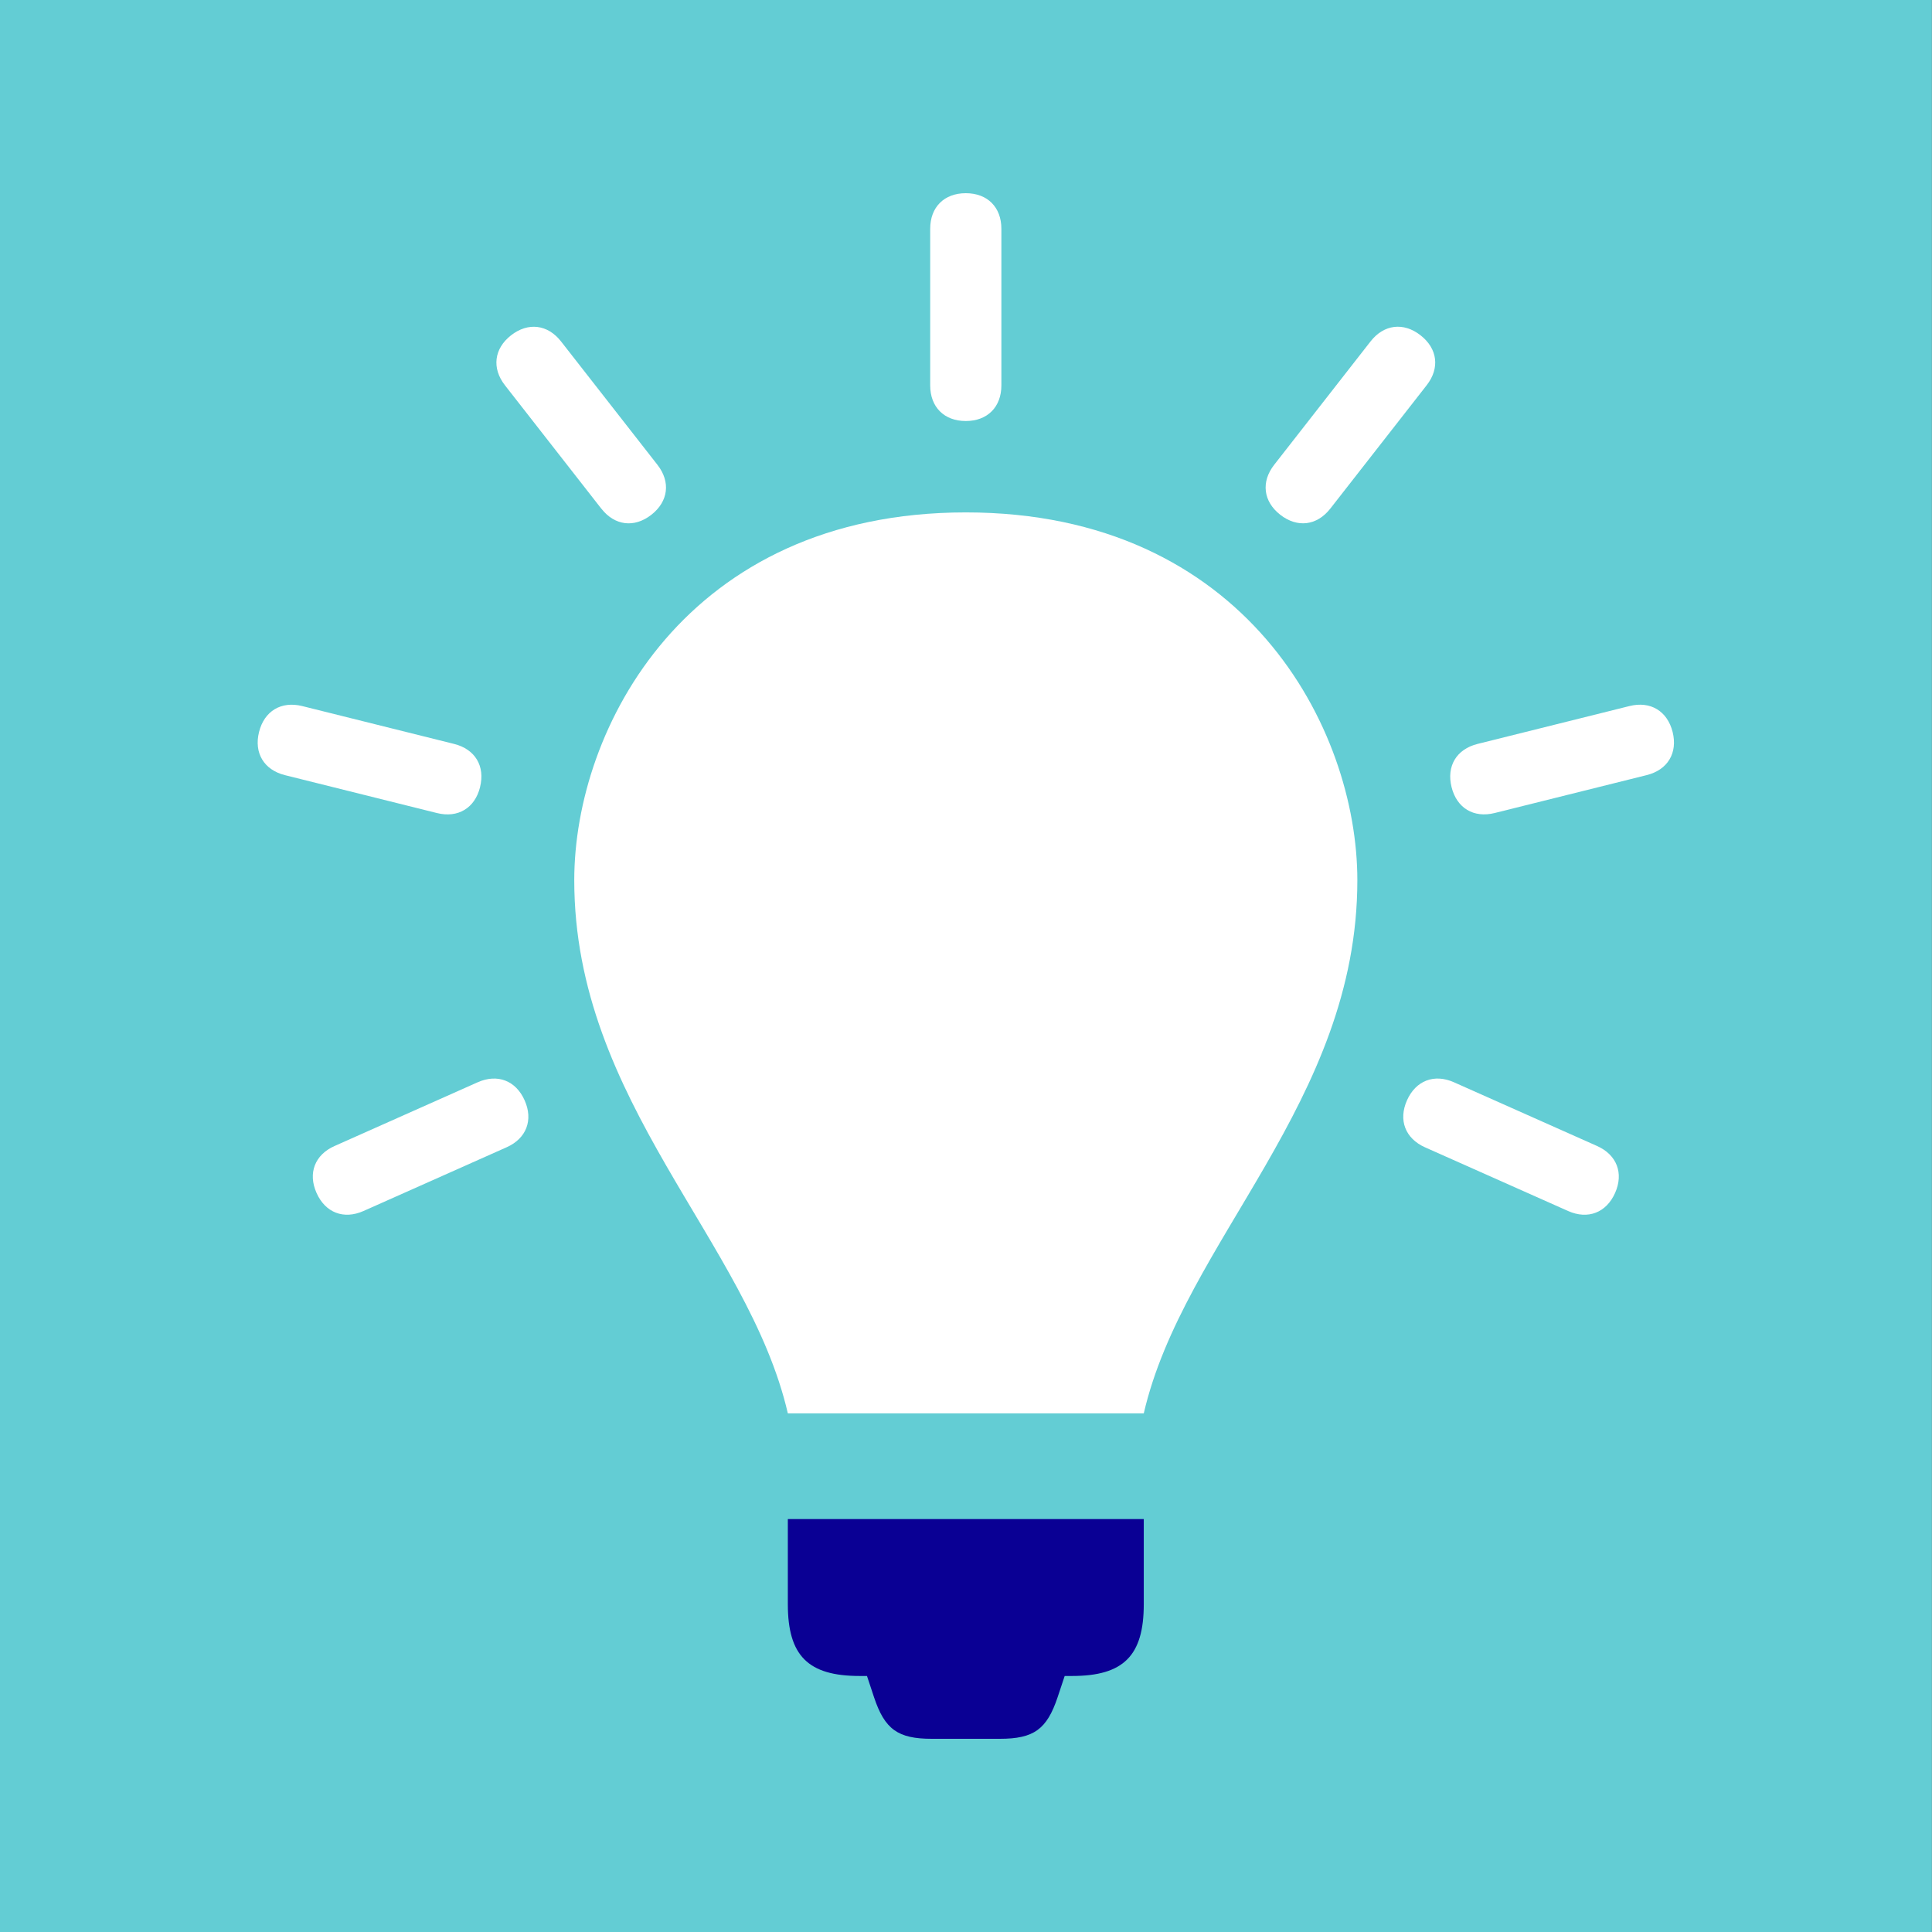 <svg xmlns="http://www.w3.org/2000/svg" width="64" height="64" viewBox="0 0 64 64" fill="none"><rect x="0" y="0" width="64" height="64" fill="#808080" stroke="none"/><g clip-path="url(#clip0_184_637)"><path d="M63.995 0H-0.005V64H63.995V0Z" fill="#63CDD4"></path><path d="M31.993 16.974C22.737 16.974 19.023 24.127 19.023 29.158C19.023 36.507 24.779 41.118 26.098 46.819H37.889C39.209 41.118 44.964 36.507 44.964 29.158C44.964 24.127 41.249 16.974 31.993 16.974Z" fill="white"></path><path d="M26.098 53.14C26.098 54.848 26.769 55.519 28.477 55.519H28.72L28.952 56.219C29.307 57.287 29.742 57.6 30.867 57.6H33.121C34.247 57.6 34.68 57.286 35.036 56.219L35.269 55.519H35.511C37.219 55.519 37.889 54.848 37.889 53.14V50.321H26.098V53.14Z" fill="#0A0094"></path><path d="M31.993 13.947C32.71 13.947 33.172 13.483 33.172 12.767V7.579C33.172 6.862 32.71 6.4 31.993 6.4C31.277 6.4 30.814 6.862 30.814 7.579V12.768C30.814 13.484 31.277 13.947 31.993 13.947Z" fill="white"></path><path d="M42.411 17.053C42.976 17.493 43.625 17.414 44.066 16.851L47.26 12.762C47.702 12.197 47.622 11.548 47.057 11.107C46.493 10.665 45.843 10.745 45.402 11.309L42.209 15.397C41.767 15.963 41.847 16.613 42.411 17.053Z" fill="white"></path><path d="M55.408 24.248C55.233 23.553 54.673 23.215 53.978 23.389L48.944 24.644C48.248 24.818 47.912 25.379 48.085 26.074C48.258 26.77 48.819 27.106 49.514 26.932L54.548 25.677C55.244 25.504 55.581 24.943 55.408 24.248Z" fill="white"></path><path d="M52.904 37.962L48.165 35.852C47.511 35.56 46.899 35.796 46.608 36.45C46.317 37.105 46.551 37.715 47.207 38.007L51.945 40.116C52.599 40.408 53.211 40.173 53.502 39.518C53.793 38.865 53.559 38.254 52.904 37.962Z" fill="white"></path><path d="M19.922 16.851C20.363 17.415 21.012 17.494 21.577 17.053C22.141 16.611 22.22 15.963 21.779 15.398L18.585 11.31C18.144 10.746 17.494 10.667 16.93 11.107C16.365 11.548 16.286 12.198 16.727 12.763L19.921 16.852L19.922 16.851Z" fill="white"></path><path d="M15.902 26.074C16.076 25.378 15.739 24.818 15.044 24.644L10.01 23.389C9.315 23.217 8.754 23.554 8.581 24.249C8.408 24.944 8.744 25.504 9.44 25.678L14.474 26.933C15.169 27.107 15.73 26.77 15.903 26.075L15.902 26.074Z" fill="white"></path><path d="M15.823 35.852L11.083 37.963C10.428 38.253 10.194 38.865 10.486 39.518C10.777 40.173 11.388 40.407 12.042 40.116L16.782 38.005C17.437 37.715 17.671 37.103 17.379 36.45C17.088 35.795 16.478 35.561 15.823 35.852Z" fill="white"></path></g><defs><clipPath id="clip0_184_637"><rect width="64" height="64" fill="white" transform="translate(-0.005)"></rect></clipPath></defs></svg>